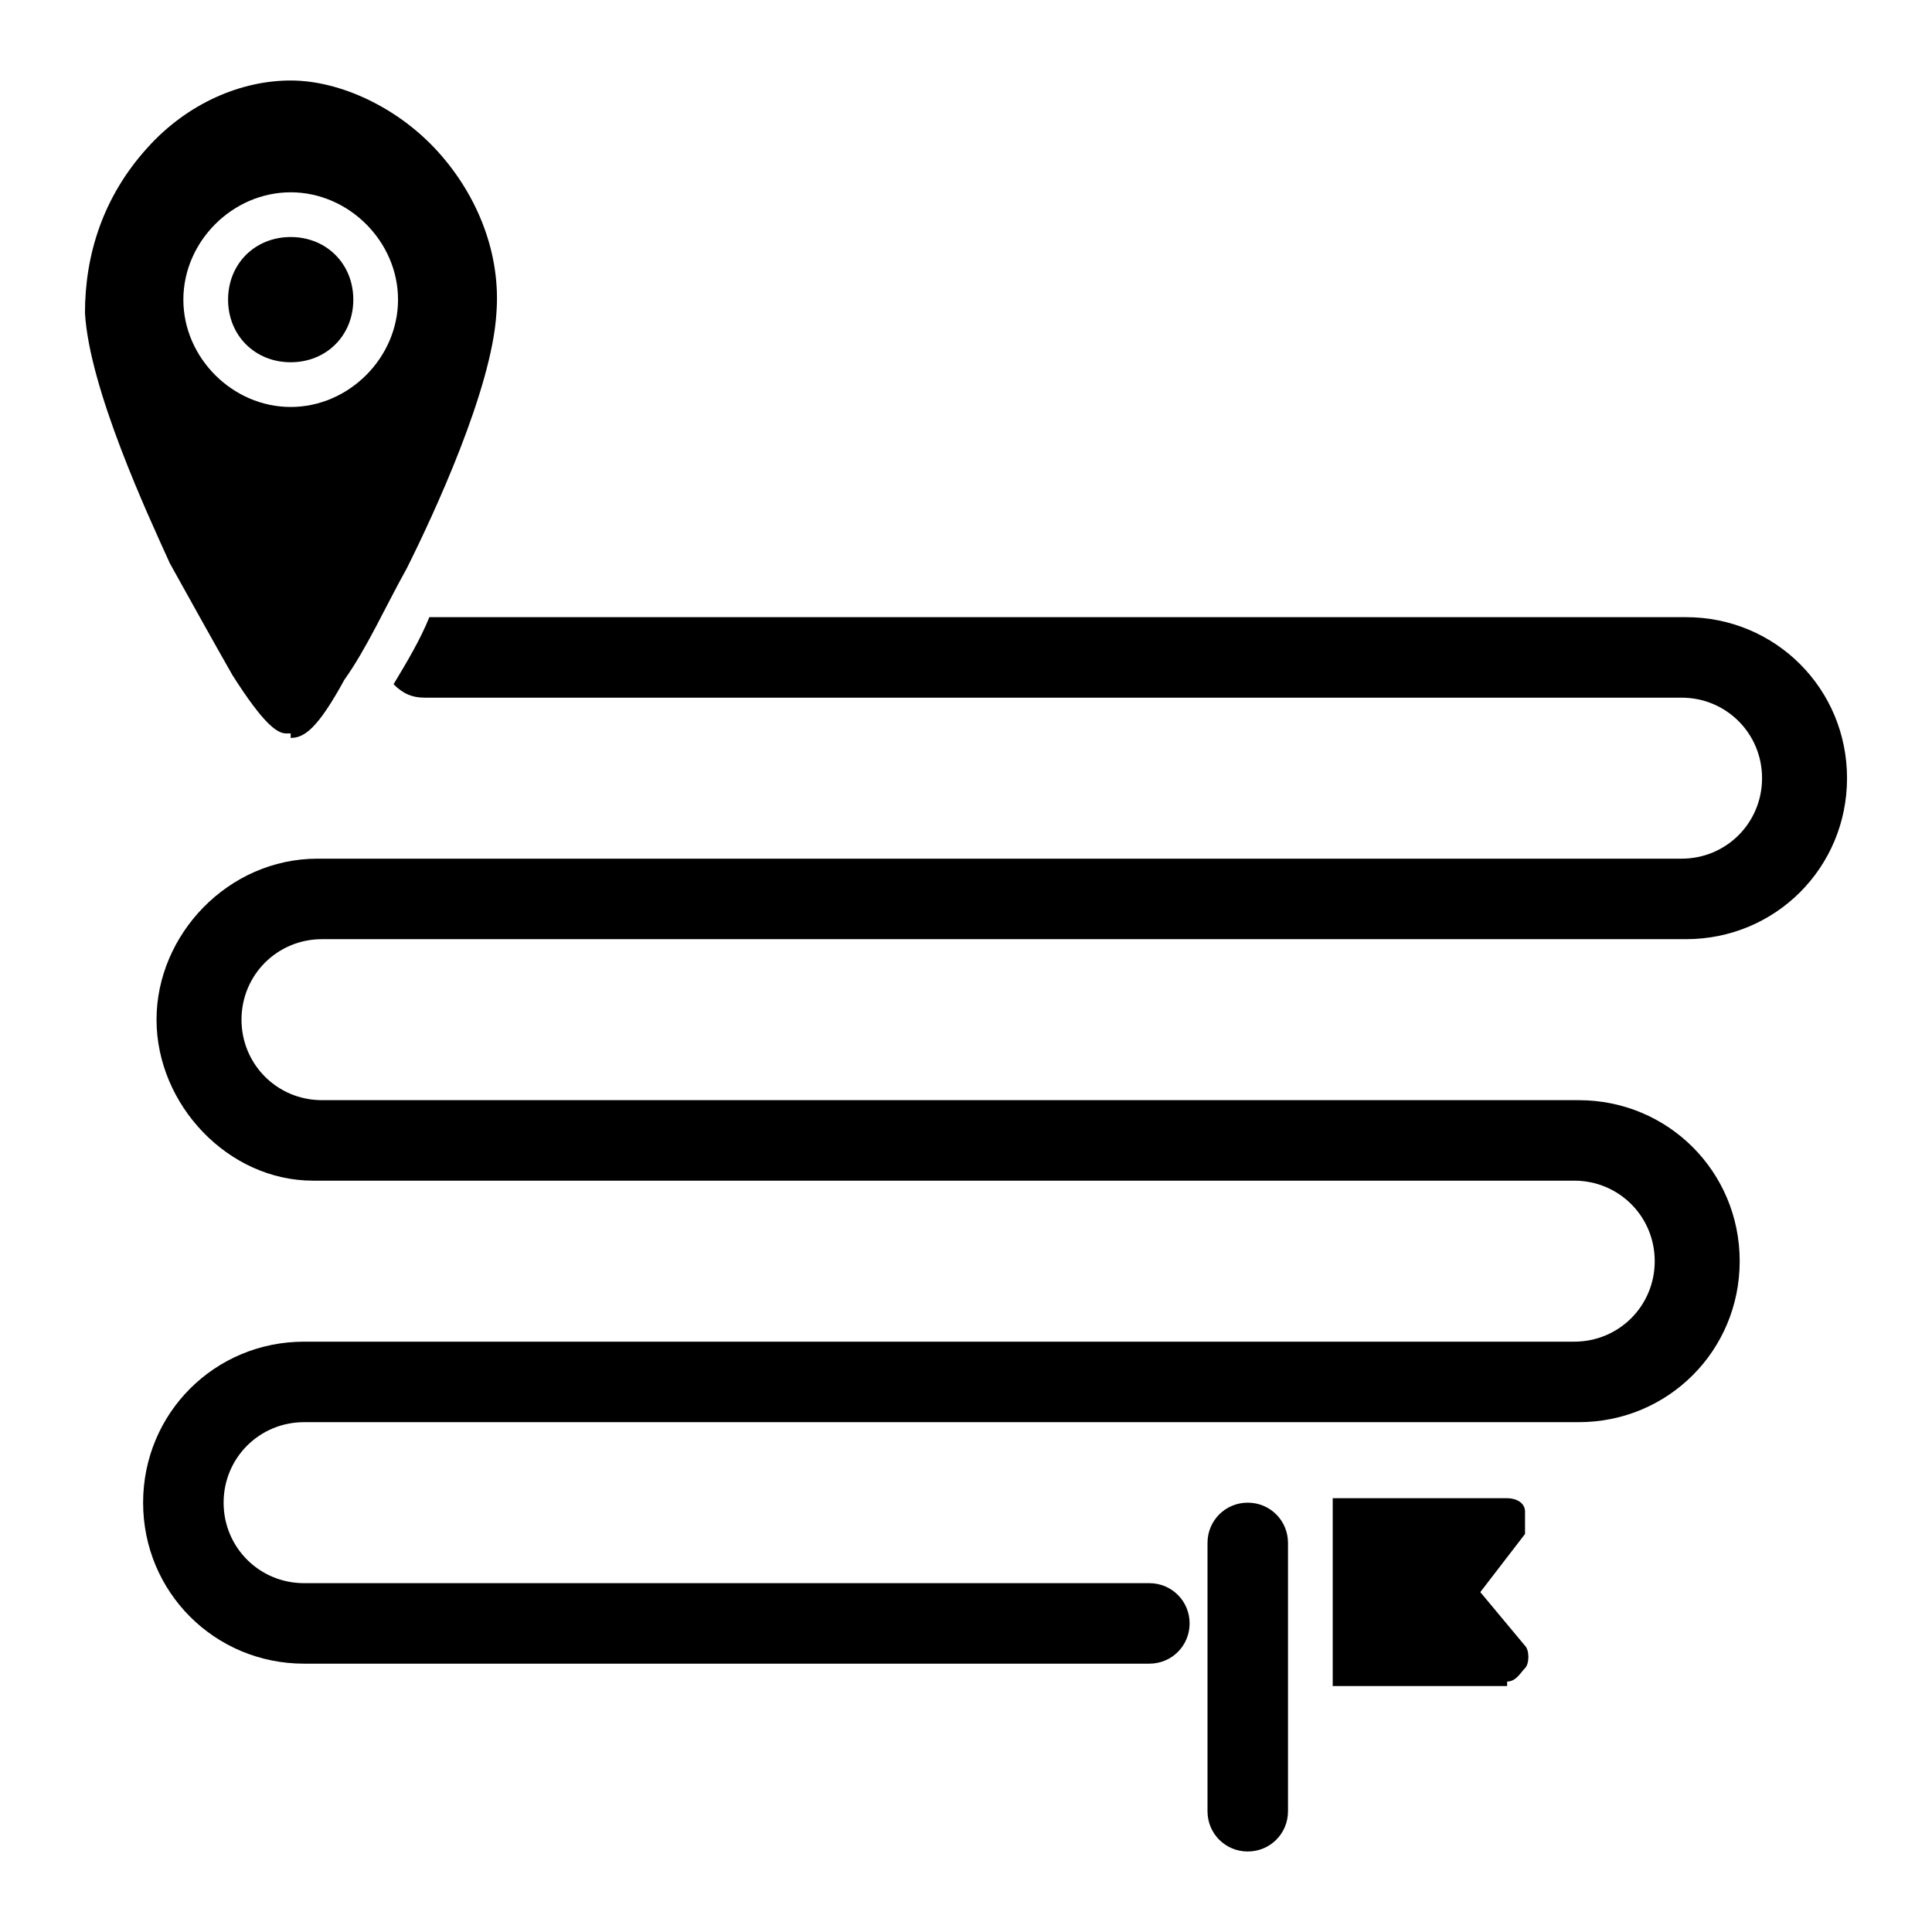 <?xml version="1.0" encoding="UTF-8"?>
<svg id="Layer_2" xmlns="http://www.w3.org/2000/svg" version="1.1" viewBox="0 0 43.2 43.2">
  <!-- Generator: Adobe Illustrator 29.7.1, SVG Export Plug-In . SVG Version: 2.1.1 Build 8)  -->
  <defs>
    <style>
      .st0 {
        fill-rule: evenodd;
      }
    </style>
  </defs>
  <g id="Layer_1-2">
    <g>
      <path id="_540670440" class="st0" d="M34.8,30h.4c1,0,1.8-.8,1.8-1.8s-.8-1.8-1.8-1.8H7c-1.9,0-3.5-1.7-3.5-3.6s1.6-3.6,3.6-3.6h30.5c1,0,1.8-.8,1.8-1.8s-.8-1.8-1.8-1.8H9.5c-.3,0-.5-.1-.7-.3.3-.5.6-1,.8-1.5h28.1c2,0,3.6,1.6,3.6,3.6s-1.6,3.6-3.6,3.6H7.2c-1,0-1.8.8-1.8,1.8s.8,1.8,1.8,1.8h28.1c2,0,3.6,1.6,3.6,3.6s-1.6,3.6-3.6,3.6H6.8c-1,0-1.8.8-1.8,1.8s.8,1.8,1.8,1.8h18.9c.5,0,.9.4.9.9s-.4.9-.9.9H6.8c-2,0-3.6-1.6-3.6-3.6s1.6-3.6,3.6-3.6h28Z"/>
      <path id="_540670512" class="st0" d="M27.9,41.4c-.5,0-.9-.4-.9-.9v-6c0-.5.4-.9.9-.9s.9.4.9.9v6c0,.5-.4.9-.9.9Z"/>
      <path id="_540670200" class="st0" d="M33.7,37.7h-3.9v-4.2h3.9c.2,0,.4.1.4.3s0,.4,0,.5l-1,1.3,1,1.2c.1.1.1.4,0,.5s-.2.3-.4.3Z"/>
      <path id="_540670560" class="st0" d="M6.5,16.4h-.1c-.2,0-.5-.2-1.2-1.3-.4-.7-.9-1.6-1.4-2.5-.5-1.1-1.8-3.9-1.9-5.6,0-1.3.4-2.6,1.4-3.7.9-1,2.1-1.5,3.2-1.5s2.4.6,3.3,1.6c.9,1,1.4,2.3,1.3,3.6-.1,1.7-1.4,4.5-2,5.7-.5.9-.9,1.8-1.4,2.5-.6,1.1-.9,1.3-1.2,1.3h0ZM6.5,9.1c-1.3,0-2.4-1.1-2.4-2.4s1.1-2.4,2.4-2.4,2.4,1.1,2.4,2.4-1.1,2.4-2.4,2.4ZM6.5,5.3c-.8,0-1.4.6-1.4,1.4s.6,1.4,1.4,1.4,1.4-.6,1.4-1.4-.6-1.4-1.4-1.4Z"/>
    </g>
  </g>
</svg>